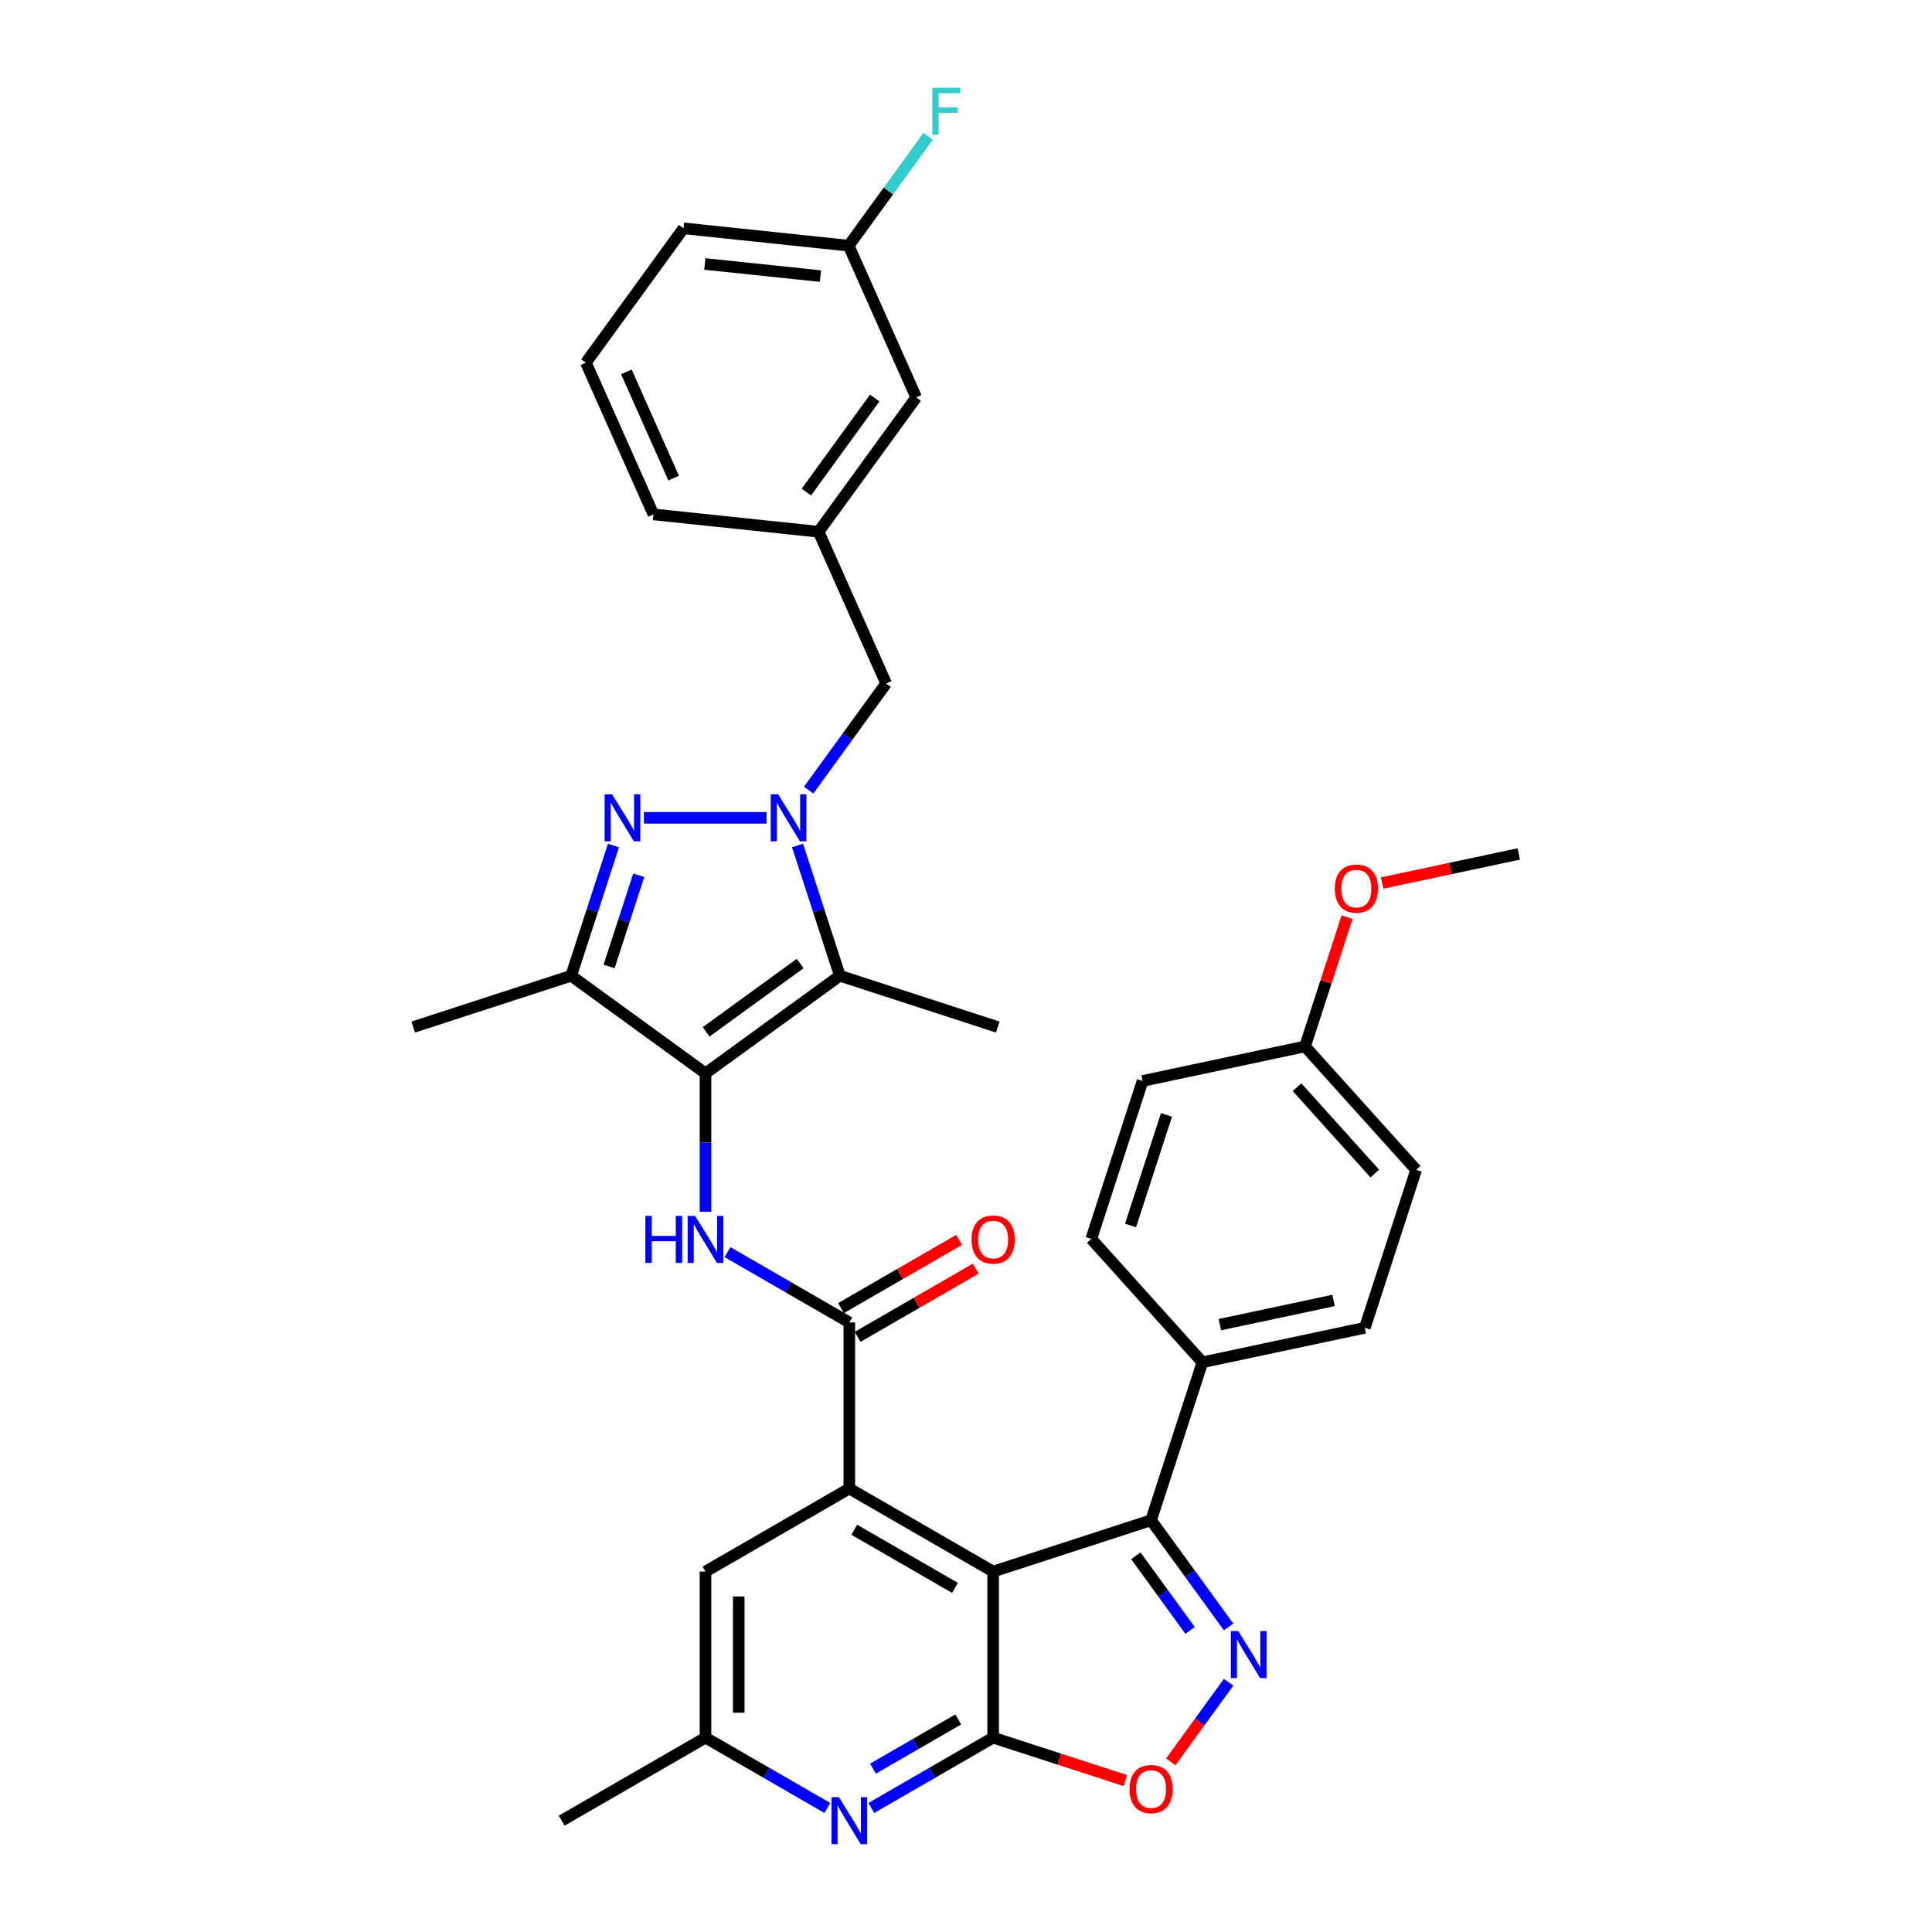 <?xml version='1.0' encoding='iso-8859-1'?>
<svg version='1.1' baseProfile='full'
              xmlns='http://www.w3.org/2000/svg'
                      xmlns:rdkit='http://www.rdkit.org/xml'
                      xmlns:xlink='http://www.w3.org/1999/xlink'
                  xml:space='preserve'
width='1000px' height='1000px' viewBox='0 0 1000 1000'>
<!-- END OF HEADER -->
<rect style='opacity:1.0;fill:#FFFFFF;stroke:none' width='1000' height='1000' x='0' y='0'> </rect>
<path class='bond-3' d='M 365.167,555.57 L 434.707,505.046' style='fill:none;fill-rule:evenodd;stroke:#000000;stroke-width:6px;stroke-linecap:butt;stroke-linejoin:miter;stroke-opacity:1' />
<path class='bond-3' d='M 365.493,534.083 L 414.171,498.717' style='fill:none;fill-rule:evenodd;stroke:#000000;stroke-width:6px;stroke-linecap:butt;stroke-linejoin:miter;stroke-opacity:1' />
<path class='bond-7' d='M 365.167,555.57 L 295.626,505.046' style='fill:none;fill-rule:evenodd;stroke:#000000;stroke-width:6px;stroke-linecap:butt;stroke-linejoin:miter;stroke-opacity:1' />
<path class='bond-9' d='M 365.167,555.57 L 365.167,591.388' style='fill:none;fill-rule:evenodd;stroke:#000000;stroke-width:6px;stroke-linecap:butt;stroke-linejoin:miter;stroke-opacity:1' />
<path class='bond-9' d='M 365.167,591.388 L 365.167,627.206' style='fill:none;fill-rule:evenodd;stroke:#0000FF;stroke-width:6px;stroke-linecap:butt;stroke-linejoin:miter;stroke-opacity:1' />
<path class='bond-0' d='M 412.798,437.617 L 423.752,471.332' style='fill:none;fill-rule:evenodd;stroke:#0000FF;stroke-width:6px;stroke-linecap:butt;stroke-linejoin:miter;stroke-opacity:1' />
<path class='bond-0' d='M 423.752,471.332 L 434.707,505.046' style='fill:none;fill-rule:evenodd;stroke:#000000;stroke-width:6px;stroke-linecap:butt;stroke-linejoin:miter;stroke-opacity:1' />
<path class='bond-13' d='M 418.549,408.976 L 438.609,381.367' style='fill:none;fill-rule:evenodd;stroke:#0000FF;stroke-width:6px;stroke-linecap:butt;stroke-linejoin:miter;stroke-opacity:1' />
<path class='bond-13' d='M 438.609,381.367 L 458.669,353.757' style='fill:none;fill-rule:evenodd;stroke:#000000;stroke-width:6px;stroke-linecap:butt;stroke-linejoin:miter;stroke-opacity:1' />
<path class='bond-35' d='M 396.764,423.297 L 333.285,423.297' style='fill:none;fill-rule:evenodd;stroke:#0000FF;stroke-width:6px;stroke-linecap:butt;stroke-linejoin:miter;stroke-opacity:1' />
<path class='bond-1' d='M 514.048,813.439 L 439.607,770.461' style='fill:none;fill-rule:evenodd;stroke:#000000;stroke-width:6px;stroke-linecap:butt;stroke-linejoin:miter;stroke-opacity:1' />
<path class='bond-1' d='M 494.286,821.881 L 442.178,791.796' style='fill:none;fill-rule:evenodd;stroke:#000000;stroke-width:6px;stroke-linecap:butt;stroke-linejoin:miter;stroke-opacity:1' />
<path class='bond-4' d='M 514.048,813.439 L 514.048,899.396' style='fill:none;fill-rule:evenodd;stroke:#000000;stroke-width:6px;stroke-linecap:butt;stroke-linejoin:miter;stroke-opacity:1' />
<path class='bond-8' d='M 514.048,813.439 L 595.797,786.877' style='fill:none;fill-rule:evenodd;stroke:#000000;stroke-width:6px;stroke-linecap:butt;stroke-linejoin:miter;stroke-opacity:1' />
<path class='bond-2' d='M 317.535,437.617 L 306.581,471.332' style='fill:none;fill-rule:evenodd;stroke:#0000FF;stroke-width:6px;stroke-linecap:butt;stroke-linejoin:miter;stroke-opacity:1' />
<path class='bond-2' d='M 306.581,471.332 L 295.626,505.046' style='fill:none;fill-rule:evenodd;stroke:#000000;stroke-width:6px;stroke-linecap:butt;stroke-linejoin:miter;stroke-opacity:1' />
<path class='bond-2' d='M 330.599,453.044 L 322.931,476.644' style='fill:none;fill-rule:evenodd;stroke:#0000FF;stroke-width:6px;stroke-linecap:butt;stroke-linejoin:miter;stroke-opacity:1' />
<path class='bond-2' d='M 322.931,476.644 L 315.263,500.244' style='fill:none;fill-rule:evenodd;stroke:#000000;stroke-width:6px;stroke-linecap:butt;stroke-linejoin:miter;stroke-opacity:1' />
<path class='bond-22' d='M 434.707,505.046 L 516.456,531.608' style='fill:none;fill-rule:evenodd;stroke:#000000;stroke-width:6px;stroke-linecap:butt;stroke-linejoin:miter;stroke-opacity:1' />
<path class='bond-11' d='M 514.048,899.396 L 548.261,910.512' style='fill:none;fill-rule:evenodd;stroke:#000000;stroke-width:6px;stroke-linecap:butt;stroke-linejoin:miter;stroke-opacity:1' />
<path class='bond-11' d='M 548.261,910.512 L 582.474,921.629' style='fill:none;fill-rule:evenodd;stroke:#FF0000;stroke-width:6px;stroke-linecap:butt;stroke-linejoin:miter;stroke-opacity:1' />
<path class='bond-36' d='M 514.048,899.396 L 482.518,917.6' style='fill:none;fill-rule:evenodd;stroke:#000000;stroke-width:6px;stroke-linecap:butt;stroke-linejoin:miter;stroke-opacity:1' />
<path class='bond-36' d='M 482.518,917.6 L 450.988,935.803' style='fill:none;fill-rule:evenodd;stroke:#0000FF;stroke-width:6px;stroke-linecap:butt;stroke-linejoin:miter;stroke-opacity:1' />
<path class='bond-36' d='M 495.993,889.969 L 473.922,902.712' style='fill:none;fill-rule:evenodd;stroke:#000000;stroke-width:6px;stroke-linecap:butt;stroke-linejoin:miter;stroke-opacity:1' />
<path class='bond-36' d='M 473.922,902.712 L 451.851,915.454' style='fill:none;fill-rule:evenodd;stroke:#0000FF;stroke-width:6px;stroke-linecap:butt;stroke-linejoin:miter;stroke-opacity:1' />
<path class='bond-5' d='M 439.607,770.461 L 439.607,684.505' style='fill:none;fill-rule:evenodd;stroke:#000000;stroke-width:6px;stroke-linecap:butt;stroke-linejoin:miter;stroke-opacity:1' />
<path class='bond-14' d='M 439.607,770.461 L 365.167,813.439' style='fill:none;fill-rule:evenodd;stroke:#000000;stroke-width:6px;stroke-linecap:butt;stroke-linejoin:miter;stroke-opacity:1' />
<path class='bond-6' d='M 635.917,842.097 L 615.857,814.487' style='fill:none;fill-rule:evenodd;stroke:#0000FF;stroke-width:6px;stroke-linecap:butt;stroke-linejoin:miter;stroke-opacity:1' />
<path class='bond-6' d='M 615.857,814.487 L 595.797,786.877' style='fill:none;fill-rule:evenodd;stroke:#000000;stroke-width:6px;stroke-linecap:butt;stroke-linejoin:miter;stroke-opacity:1' />
<path class='bond-6' d='M 615.991,843.919 L 601.949,824.592' style='fill:none;fill-rule:evenodd;stroke:#0000FF;stroke-width:6px;stroke-linecap:butt;stroke-linejoin:miter;stroke-opacity:1' />
<path class='bond-6' d='M 601.949,824.592 L 587.907,805.265' style='fill:none;fill-rule:evenodd;stroke:#000000;stroke-width:6px;stroke-linecap:butt;stroke-linejoin:miter;stroke-opacity:1' />
<path class='bond-37' d='M 635.917,870.738 L 620.948,891.34' style='fill:none;fill-rule:evenodd;stroke:#0000FF;stroke-width:6px;stroke-linecap:butt;stroke-linejoin:miter;stroke-opacity:1' />
<path class='bond-37' d='M 620.948,891.34 L 605.98,911.942' style='fill:none;fill-rule:evenodd;stroke:#FF0000;stroke-width:6px;stroke-linecap:butt;stroke-linejoin:miter;stroke-opacity:1' />
<path class='bond-25' d='M 295.626,505.046 L 213.877,531.608' style='fill:none;fill-rule:evenodd;stroke:#000000;stroke-width:6px;stroke-linecap:butt;stroke-linejoin:miter;stroke-opacity:1' />
<path class='bond-15' d='M 595.797,786.877 L 622.359,705.128' style='fill:none;fill-rule:evenodd;stroke:#000000;stroke-width:6px;stroke-linecap:butt;stroke-linejoin:miter;stroke-opacity:1' />
<path class='bond-10' d='M 376.547,648.097 L 408.077,666.301' style='fill:none;fill-rule:evenodd;stroke:#0000FF;stroke-width:6px;stroke-linecap:butt;stroke-linejoin:miter;stroke-opacity:1' />
<path class='bond-10' d='M 408.077,666.301 L 439.607,684.505' style='fill:none;fill-rule:evenodd;stroke:#000000;stroke-width:6px;stroke-linecap:butt;stroke-linejoin:miter;stroke-opacity:1' />
<path class='bond-17' d='M 443.905,691.949 L 474.463,674.306' style='fill:none;fill-rule:evenodd;stroke:#000000;stroke-width:6px;stroke-linecap:butt;stroke-linejoin:miter;stroke-opacity:1' />
<path class='bond-17' d='M 474.463,674.306 L 505.022,656.663' style='fill:none;fill-rule:evenodd;stroke:#FF0000;stroke-width:6px;stroke-linecap:butt;stroke-linejoin:miter;stroke-opacity:1' />
<path class='bond-17' d='M 435.309,677.061 L 465.868,659.418' style='fill:none;fill-rule:evenodd;stroke:#000000;stroke-width:6px;stroke-linecap:butt;stroke-linejoin:miter;stroke-opacity:1' />
<path class='bond-17' d='M 465.868,659.418 L 496.426,641.775' style='fill:none;fill-rule:evenodd;stroke:#FF0000;stroke-width:6px;stroke-linecap:butt;stroke-linejoin:miter;stroke-opacity:1' />
<path class='bond-12' d='M 428.226,935.803 L 396.697,917.6' style='fill:none;fill-rule:evenodd;stroke:#0000FF;stroke-width:6px;stroke-linecap:butt;stroke-linejoin:miter;stroke-opacity:1' />
<path class='bond-12' d='M 396.697,917.6 L 365.167,899.396' style='fill:none;fill-rule:evenodd;stroke:#000000;stroke-width:6px;stroke-linecap:butt;stroke-linejoin:miter;stroke-opacity:1' />
<path class='bond-18' d='M 458.669,353.757 L 423.707,275.231' style='fill:none;fill-rule:evenodd;stroke:#000000;stroke-width:6px;stroke-linecap:butt;stroke-linejoin:miter;stroke-opacity:1' />
<path class='bond-16' d='M 365.167,813.439 L 365.167,899.396' style='fill:none;fill-rule:evenodd;stroke:#000000;stroke-width:6px;stroke-linecap:butt;stroke-linejoin:miter;stroke-opacity:1' />
<path class='bond-16' d='M 382.358,826.333 L 382.358,886.502' style='fill:none;fill-rule:evenodd;stroke:#000000;stroke-width:6px;stroke-linecap:butt;stroke-linejoin:miter;stroke-opacity:1' />
<path class='bond-19' d='M 622.359,705.128 L 706.437,687.257' style='fill:none;fill-rule:evenodd;stroke:#000000;stroke-width:6px;stroke-linecap:butt;stroke-linejoin:miter;stroke-opacity:1' />
<path class='bond-19' d='M 631.396,685.632 L 690.251,673.122' style='fill:none;fill-rule:evenodd;stroke:#000000;stroke-width:6px;stroke-linecap:butt;stroke-linejoin:miter;stroke-opacity:1' />
<path class='bond-20' d='M 622.359,705.128 L 564.843,641.25' style='fill:none;fill-rule:evenodd;stroke:#000000;stroke-width:6px;stroke-linecap:butt;stroke-linejoin:miter;stroke-opacity:1' />
<path class='bond-32' d='M 365.167,899.396 L 290.726,942.374' style='fill:none;fill-rule:evenodd;stroke:#000000;stroke-width:6px;stroke-linecap:butt;stroke-linejoin:miter;stroke-opacity:1' />
<path class='bond-21' d='M 423.707,275.231 L 474.231,205.691' style='fill:none;fill-rule:evenodd;stroke:#000000;stroke-width:6px;stroke-linecap:butt;stroke-linejoin:miter;stroke-opacity:1' />
<path class='bond-21' d='M 417.378,254.696 L 452.744,206.018' style='fill:none;fill-rule:evenodd;stroke:#000000;stroke-width:6px;stroke-linecap:butt;stroke-linejoin:miter;stroke-opacity:1' />
<path class='bond-31' d='M 423.707,275.231 L 338.222,266.247' style='fill:none;fill-rule:evenodd;stroke:#000000;stroke-width:6px;stroke-linecap:butt;stroke-linejoin:miter;stroke-opacity:1' />
<path class='bond-26' d='M 706.437,687.257 L 732.999,605.507' style='fill:none;fill-rule:evenodd;stroke:#000000;stroke-width:6px;stroke-linecap:butt;stroke-linejoin:miter;stroke-opacity:1' />
<path class='bond-27' d='M 564.843,641.25 L 591.405,559.5' style='fill:none;fill-rule:evenodd;stroke:#000000;stroke-width:6px;stroke-linecap:butt;stroke-linejoin:miter;stroke-opacity:1' />
<path class='bond-27' d='M 585.177,634.3 L 603.77,577.075' style='fill:none;fill-rule:evenodd;stroke:#000000;stroke-width:6px;stroke-linecap:butt;stroke-linejoin:miter;stroke-opacity:1' />
<path class='bond-24' d='M 474.231,205.691 L 439.269,127.166' style='fill:none;fill-rule:evenodd;stroke:#000000;stroke-width:6px;stroke-linecap:butt;stroke-linejoin:miter;stroke-opacity:1' />
<path class='bond-23' d='M 675.483,541.629 L 591.405,559.5' style='fill:none;fill-rule:evenodd;stroke:#000000;stroke-width:6px;stroke-linecap:butt;stroke-linejoin:miter;stroke-opacity:1' />
<path class='bond-29' d='M 675.483,541.629 L 686.354,508.172' style='fill:none;fill-rule:evenodd;stroke:#000000;stroke-width:6px;stroke-linecap:butt;stroke-linejoin:miter;stroke-opacity:1' />
<path class='bond-29' d='M 686.354,508.172 L 697.224,474.716' style='fill:none;fill-rule:evenodd;stroke:#FF0000;stroke-width:6px;stroke-linecap:butt;stroke-linejoin:miter;stroke-opacity:1' />
<path class='bond-39' d='M 675.483,541.629 L 732.999,605.507' style='fill:none;fill-rule:evenodd;stroke:#000000;stroke-width:6px;stroke-linecap:butt;stroke-linejoin:miter;stroke-opacity:1' />
<path class='bond-39' d='M 671.335,562.714 L 711.596,607.429' style='fill:none;fill-rule:evenodd;stroke:#000000;stroke-width:6px;stroke-linecap:butt;stroke-linejoin:miter;stroke-opacity:1' />
<path class='bond-28' d='M 439.269,127.166 L 459.838,98.856' style='fill:none;fill-rule:evenodd;stroke:#000000;stroke-width:6px;stroke-linecap:butt;stroke-linejoin:miter;stroke-opacity:1' />
<path class='bond-28' d='M 459.838,98.856 L 480.407,70.545' style='fill:none;fill-rule:evenodd;stroke:#33CCCC;stroke-width:6px;stroke-linecap:butt;stroke-linejoin:miter;stroke-opacity:1' />
<path class='bond-38' d='M 439.269,127.166 L 353.784,118.181' style='fill:none;fill-rule:evenodd;stroke:#000000;stroke-width:6px;stroke-linecap:butt;stroke-linejoin:miter;stroke-opacity:1' />
<path class='bond-38' d='M 424.65,142.916 L 364.81,136.626' style='fill:none;fill-rule:evenodd;stroke:#000000;stroke-width:6px;stroke-linecap:butt;stroke-linejoin:miter;stroke-opacity:1' />
<path class='bond-34' d='M 715.368,457.048 L 750.746,449.528' style='fill:none;fill-rule:evenodd;stroke:#FF0000;stroke-width:6px;stroke-linecap:butt;stroke-linejoin:miter;stroke-opacity:1' />
<path class='bond-34' d='M 750.746,449.528 L 786.123,442.008' style='fill:none;fill-rule:evenodd;stroke:#000000;stroke-width:6px;stroke-linecap:butt;stroke-linejoin:miter;stroke-opacity:1' />
<path class='bond-30' d='M 303.26,187.721 L 338.222,266.247' style='fill:none;fill-rule:evenodd;stroke:#000000;stroke-width:6px;stroke-linecap:butt;stroke-linejoin:miter;stroke-opacity:1' />
<path class='bond-30' d='M 324.209,192.508 L 348.682,247.476' style='fill:none;fill-rule:evenodd;stroke:#000000;stroke-width:6px;stroke-linecap:butt;stroke-linejoin:miter;stroke-opacity:1' />
<path class='bond-33' d='M 303.26,187.721 L 353.784,118.181' style='fill:none;fill-rule:evenodd;stroke:#000000;stroke-width:6px;stroke-linecap:butt;stroke-linejoin:miter;stroke-opacity:1' />
<path  class='atom-1' d='M 402.764 411.125
L 410.741 424.019
Q 411.532 425.291, 412.804 427.595
Q 414.076 429.898, 414.145 430.036
L 414.145 411.125
L 417.377 411.125
L 417.377 435.468
L 414.041 435.468
L 405.48 421.371
Q 404.483 419.721, 403.417 417.83
Q 402.386 415.939, 402.076 415.354
L 402.076 435.468
L 398.913 435.468
L 398.913 411.125
L 402.764 411.125
' fill='#0000FF'/>
<path  class='atom-3' d='M 316.808 411.125
L 324.784 424.019
Q 325.575 425.291, 326.847 427.595
Q 328.119 429.898, 328.188 430.036
L 328.188 411.125
L 331.42 411.125
L 331.42 435.468
L 328.085 435.468
L 319.524 421.371
Q 318.527 419.721, 317.461 417.83
Q 316.429 415.939, 316.12 415.354
L 316.12 435.468
L 312.957 435.468
L 312.957 411.125
L 316.808 411.125
' fill='#0000FF'/>
<path  class='atom-7' d='M 640.94 844.246
L 648.917 857.14
Q 649.708 858.412, 650.98 860.715
Q 652.252 863.019, 652.321 863.157
L 652.321 844.246
L 655.553 844.246
L 655.553 868.589
L 652.217 868.589
L 643.656 854.492
Q 642.659 852.842, 641.593 850.951
Q 640.562 849.06, 640.252 848.475
L 640.252 868.589
L 637.089 868.589
L 637.089 844.246
L 640.94 844.246
' fill='#0000FF'/>
<path  class='atom-10' d='M 334.033 629.355
L 337.334 629.355
L 337.334 639.704
L 349.78 639.704
L 349.78 629.355
L 353.081 629.355
L 353.081 653.698
L 349.78 653.698
L 349.78 642.455
L 337.334 642.455
L 337.334 653.698
L 334.033 653.698
L 334.033 629.355
' fill='#0000FF'/>
<path  class='atom-10' d='M 359.786 629.355
L 367.763 642.249
Q 368.553 643.521, 369.825 645.824
Q 371.098 648.128, 371.166 648.266
L 371.166 629.355
L 374.398 629.355
L 374.398 653.698
L 371.063 653.698
L 362.502 639.601
Q 361.505 637.951, 360.439 636.06
Q 359.408 634.169, 359.098 633.584
L 359.098 653.698
L 355.935 653.698
L 355.935 629.355
L 359.786 629.355
' fill='#0000FF'/>
<path  class='atom-12' d='M 584.623 926.027
Q 584.623 920.182, 587.511 916.915
Q 590.399 913.649, 595.797 913.649
Q 601.195 913.649, 604.083 916.915
Q 606.971 920.182, 606.971 926.027
Q 606.971 931.94, 604.049 935.31
Q 601.126 938.645, 595.797 938.645
Q 590.433 938.645, 587.511 935.31
Q 584.623 931.975, 584.623 926.027
M 595.797 935.894
Q 599.51 935.894, 601.504 933.419
Q 603.533 930.909, 603.533 926.027
Q 603.533 921.247, 601.504 918.841
Q 599.51 916.399, 595.797 916.399
Q 592.084 916.399, 590.055 918.806
Q 588.061 921.213, 588.061 926.027
Q 588.061 930.943, 590.055 933.419
Q 592.084 935.894, 595.797 935.894
' fill='#FF0000'/>
<path  class='atom-13' d='M 434.226 930.203
L 442.203 943.096
Q 442.994 944.368, 444.266 946.672
Q 445.538 948.975, 445.607 949.113
L 445.607 930.203
L 448.839 930.203
L 448.839 954.545
L 445.504 954.545
L 436.942 940.449
Q 435.945 938.798, 434.879 936.907
Q 433.848 935.016, 433.539 934.432
L 433.539 954.545
L 430.375 954.545
L 430.375 930.203
L 434.226 930.203
' fill='#0000FF'/>
<path  class='atom-18' d='M 502.873 641.595
Q 502.873 635.75, 505.761 632.484
Q 508.649 629.218, 514.048 629.218
Q 519.446 629.218, 522.334 632.484
Q 525.222 635.75, 525.222 641.595
Q 525.222 647.509, 522.299 650.879
Q 519.377 654.214, 514.048 654.214
Q 508.684 654.214, 505.761 650.879
Q 502.873 647.543, 502.873 641.595
M 514.048 651.463
Q 517.761 651.463, 519.755 648.988
Q 521.784 646.478, 521.784 641.595
Q 521.784 636.816, 519.755 634.409
Q 517.761 631.968, 514.048 631.968
Q 510.334 631.968, 508.306 634.375
Q 506.311 636.782, 506.311 641.595
Q 506.311 646.512, 508.306 648.988
Q 510.334 651.463, 514.048 651.463
' fill='#FF0000'/>
<path  class='atom-29' d='M 482.556 45.455
L 497.031 45.455
L 497.031 48.239
L 485.822 48.239
L 485.822 55.632
L 495.793 55.632
L 495.793 58.451
L 485.822 58.451
L 485.822 69.797
L 482.556 69.797
L 482.556 45.455
' fill='#33CCCC'/>
<path  class='atom-30' d='M 690.871 459.948
Q 690.871 454.103, 693.759 450.837
Q 696.647 447.571, 702.045 447.571
Q 707.443 447.571, 710.331 450.837
Q 713.219 454.103, 713.219 459.948
Q 713.219 465.862, 710.297 469.232
Q 707.374 472.567, 702.045 472.567
Q 696.681 472.567, 693.759 469.232
Q 690.871 465.897, 690.871 459.948
M 702.045 469.816
Q 705.758 469.816, 707.752 467.341
Q 709.781 464.831, 709.781 459.948
Q 709.781 455.169, 707.752 452.763
Q 705.758 450.321, 702.045 450.321
Q 698.332 450.321, 696.303 452.728
Q 694.309 455.135, 694.309 459.948
Q 694.309 464.865, 696.303 467.341
Q 698.332 469.816, 702.045 469.816
' fill='#FF0000'/>
</svg>
